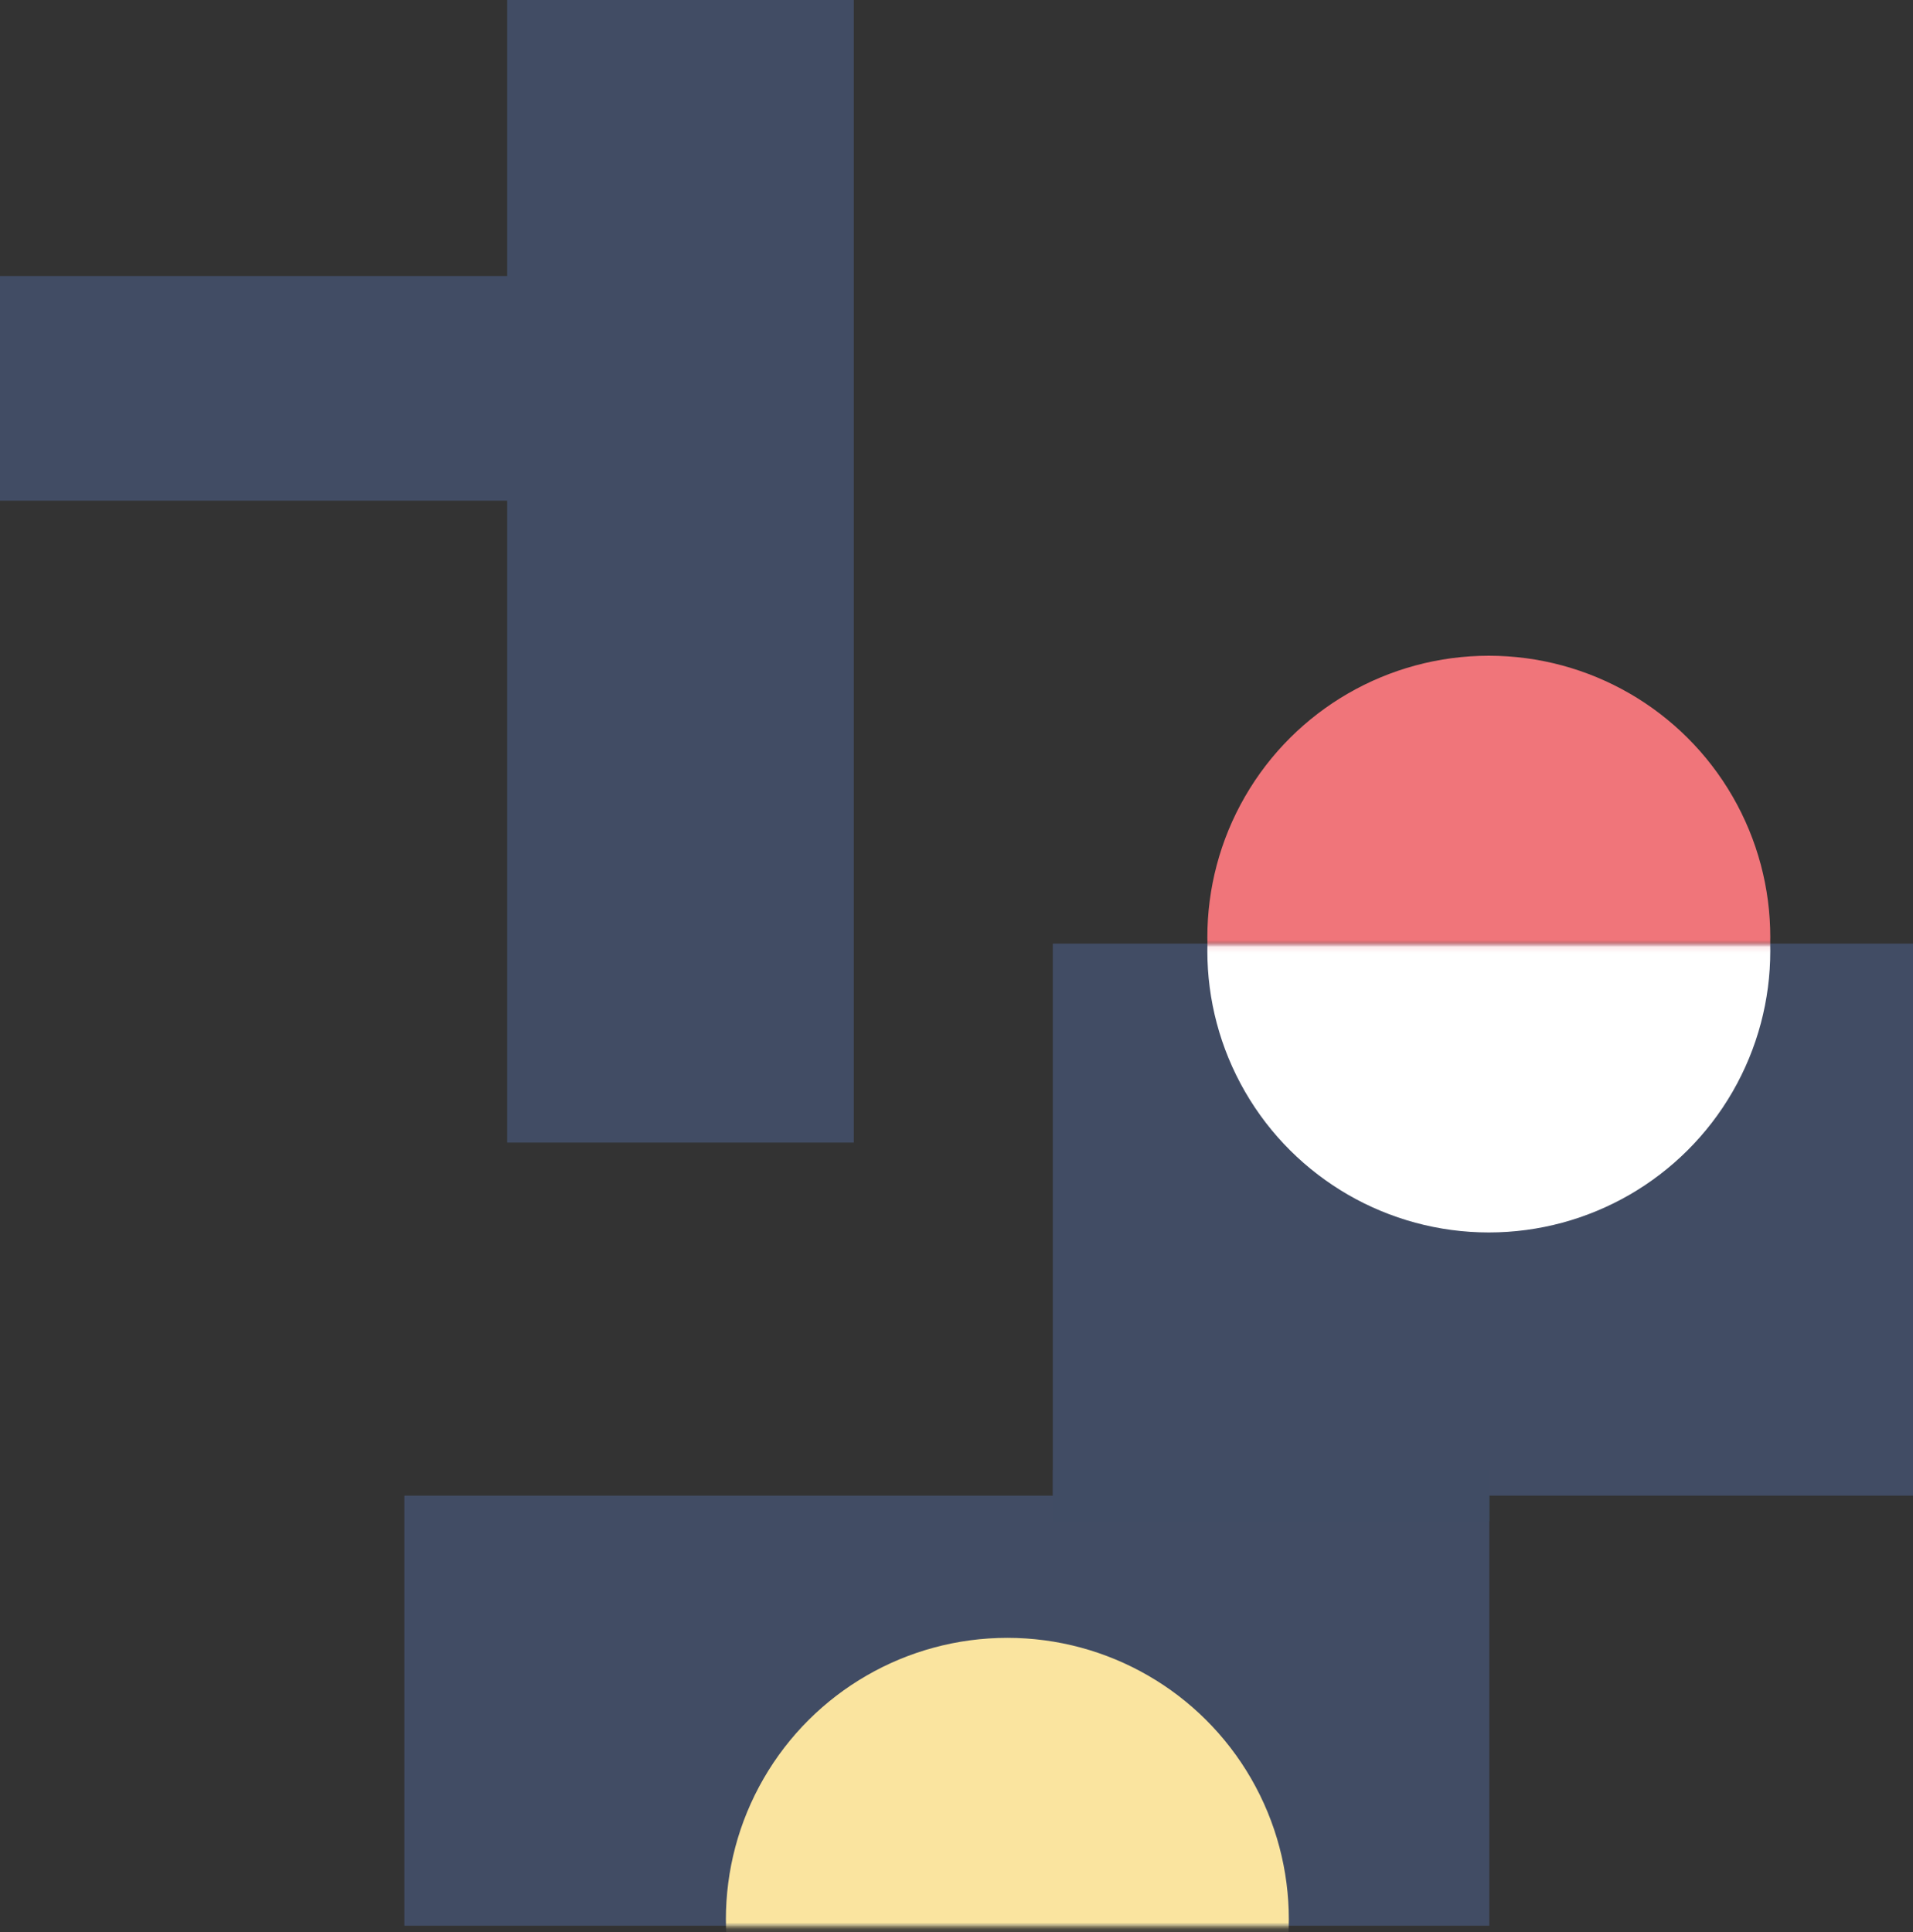 <svg width="298" height="301" viewBox="0 0 298 301" fill="none" xmlns="http://www.w3.org/2000/svg">
<rect x="0" y="0" width="298" height="301" fill="#333333" stroke="none"/>
<rect x="79" width="54" height="178" fill="#414C64"/>
<rect width="67" height="169" transform="matrix(4.37114e-08 1 1 -4.37114e-08 63 233)" fill="#414C64"/>
<rect width="86" height="134" transform="matrix(4.37114e-08 1 1 -4.37114e-08 164 147)" fill="#414C64"/>
<mask id="mask0" mask-type="alpha" maskUnits="userSpaceOnUse" x="177" y="147" width="108" height="47">
<rect width="46.154" height="108" transform="matrix(4.37114e-08 1 1 -4.37114e-08 177 147)" fill="#C4C4C4"/>
</mask>
<g mask="url(#mask0)">
<circle r="43.846" transform="matrix(4.37114e-08 1 1 -4.37114e-08 231.923 148.154)" fill="white"/>
</g>
<mask id="mask1" mask-type="alpha" maskUnits="userSpaceOnUse" x="102" y="254" width="108" height="47">
<rect x="102" y="300.154" width="46.154" height="108" transform="rotate(-90 102 300.154)" fill="#C4C4C4"/>
</mask>
<g mask="url(#mask1)">
<circle cx="156.923" cy="299.001" r="43.846" transform="rotate(-90 156.923 299.001)" fill="#FAE49F"/>
</g>
<mask id="mask2" mask-type="alpha" maskUnits="userSpaceOnUse" x="177" y="101" width="108" height="47">
<rect x="177" y="147.154" width="46.154" height="108" transform="rotate(-90 177 147.154)" fill="#C4C4C4"/>
</mask>
<g mask="url(#mask2)">
<circle cx="231.923" cy="146.001" r="43.846" transform="rotate(-90 231.923 146.001)" fill="#F0757A"/>
</g>
<rect y="43" width="117" height="35" fill="#414C64"/>
<rect x="164" y="229" width="68" height="8" fill="#404C64"/>
</svg>

